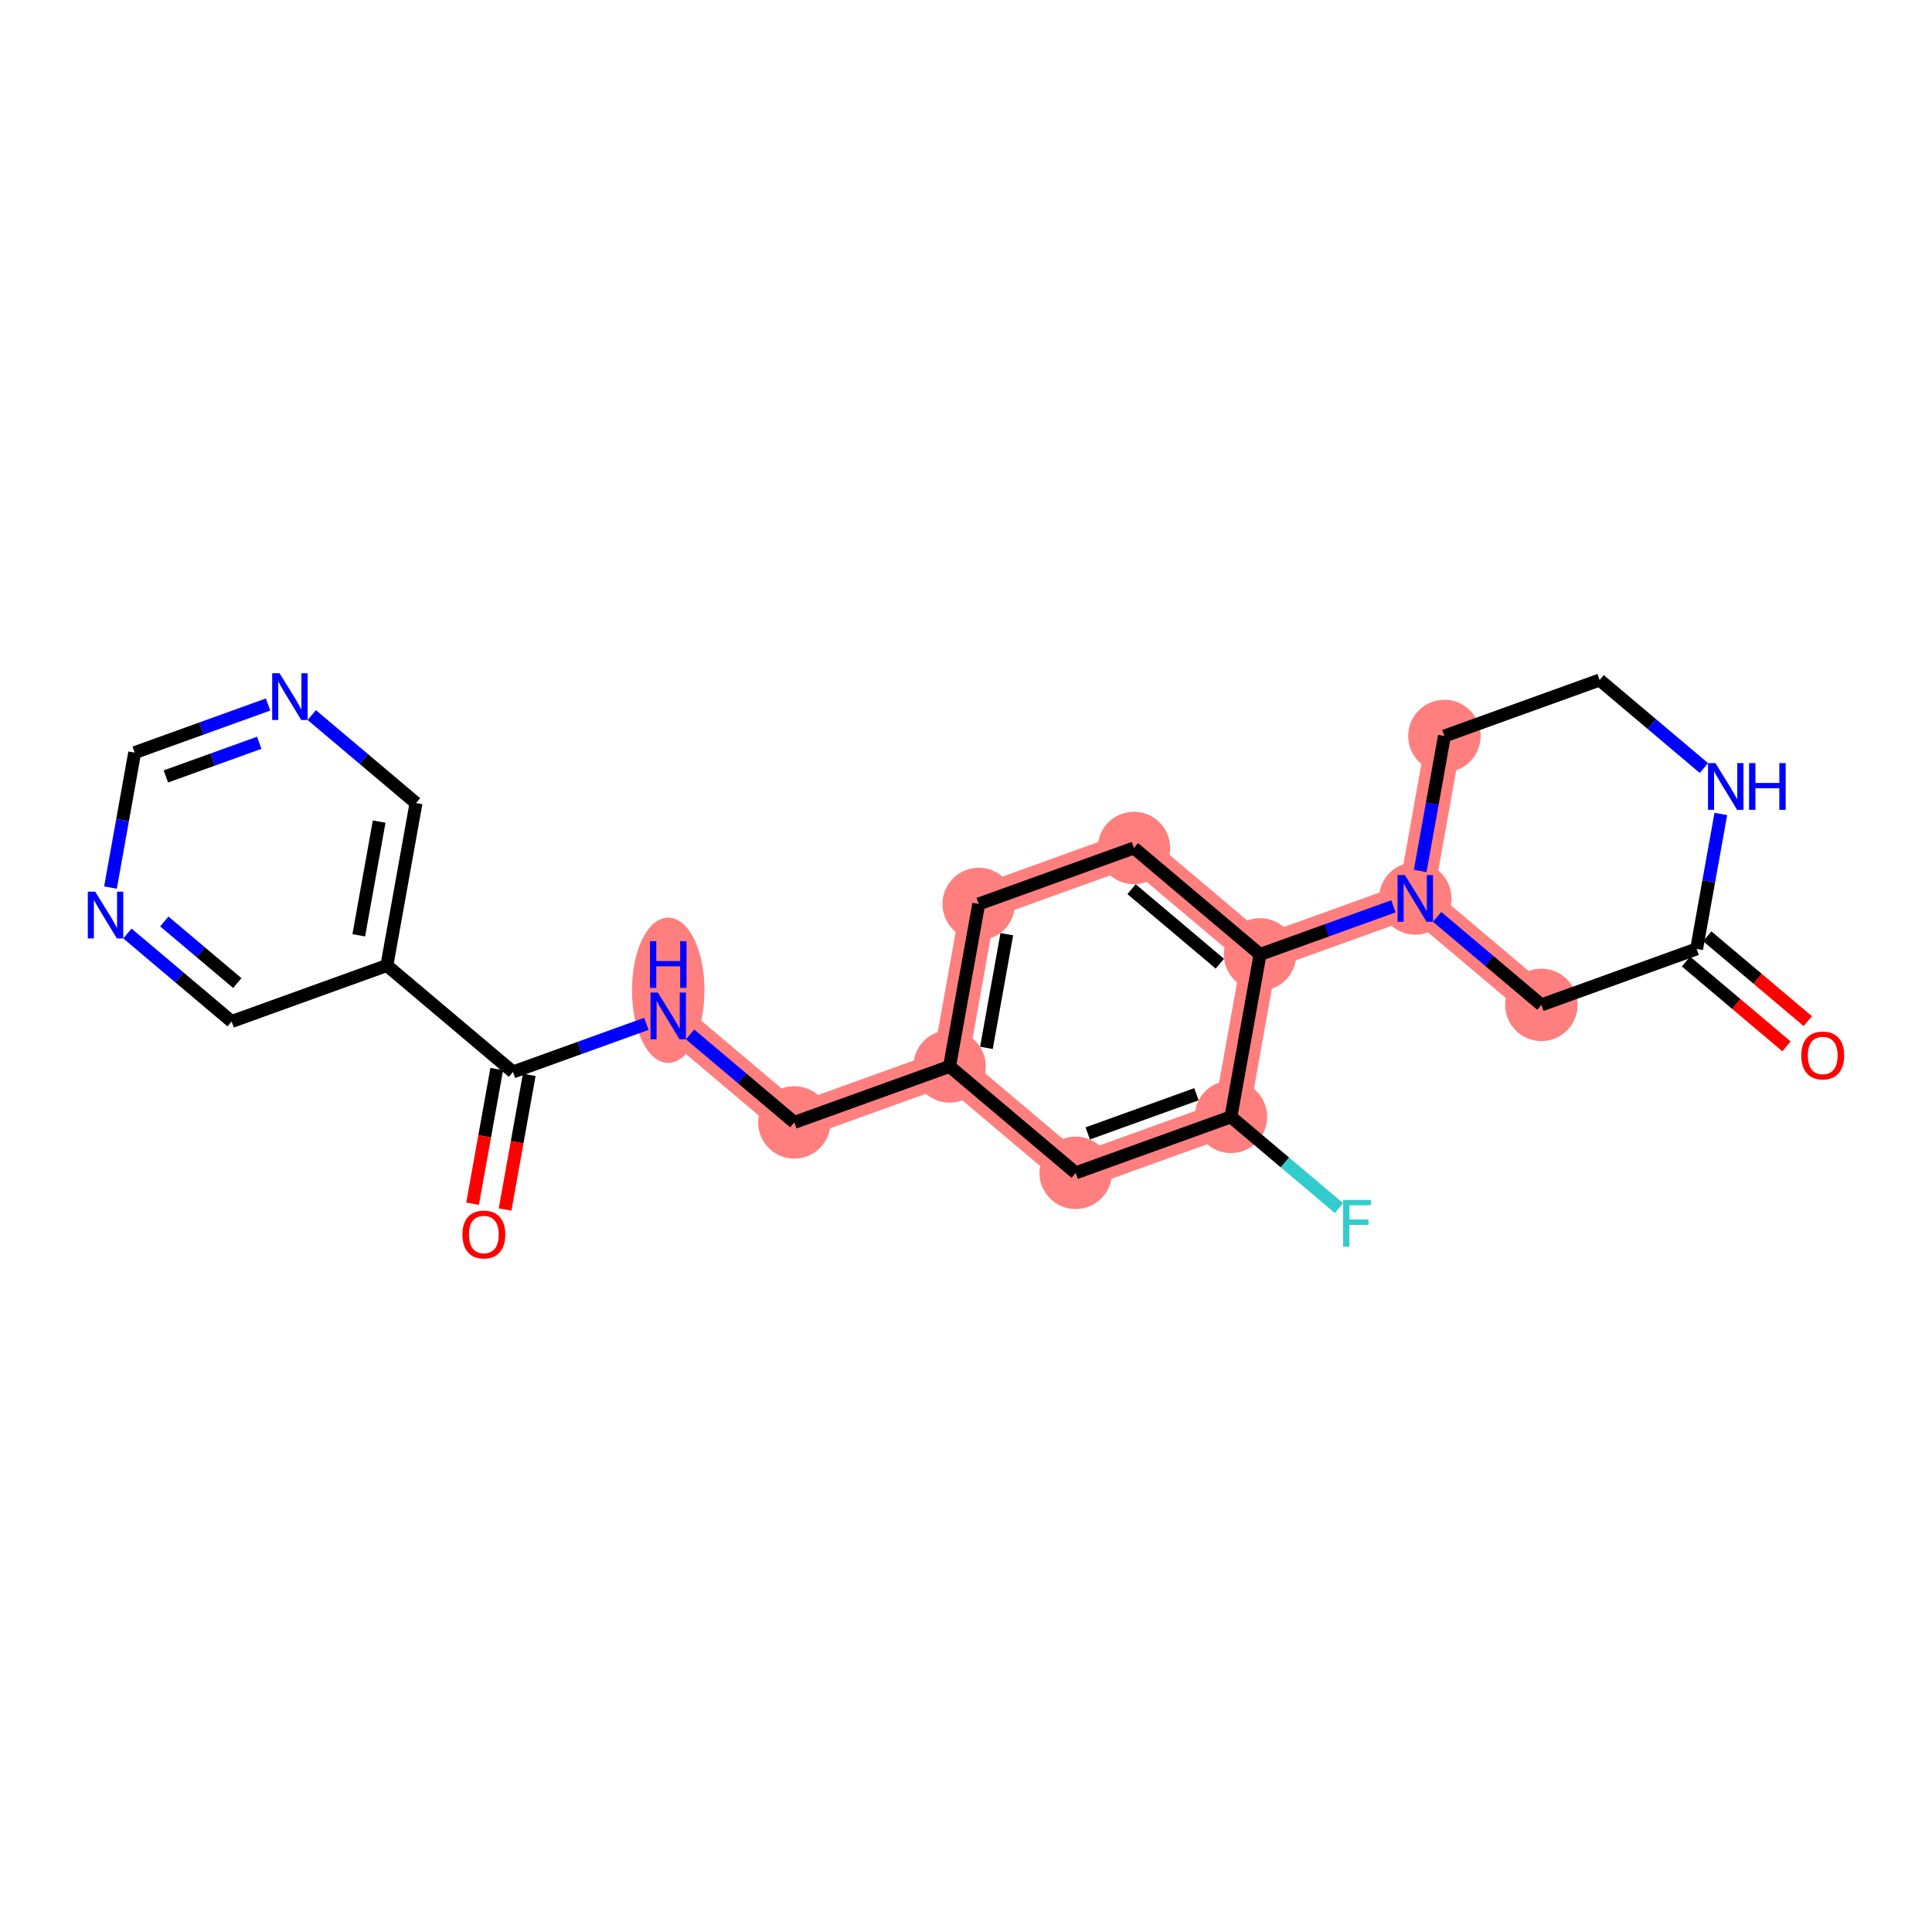 <?xml version='1.0' encoding='iso-8859-1'?>
<svg version='1.1' baseProfile='full'
              xmlns='http://www.w3.org/2000/svg'
                      xmlns:rdkit='http://www.rdkit.org/xml'
                      xmlns:xlink='http://www.w3.org/1999/xlink'
                  xml:space='preserve'
width='300px' height='300px' viewBox='0 0 300 300'>
<!-- END OF HEADER -->
<rect style='opacity:1.0;fill:#FFFFFF;stroke:none' width='300' height='300' x='0' y='0'> </rect>
<rect style='opacity:1.0;fill:#FFFFFF;stroke:none' width='300' height='300' x='0' y='0'> </rect>
<path d='M 239.346,156.039 L 219.764,139.51' style='fill:none;fill-rule:evenodd;stroke:#FF7F7F;stroke-width:5.5px;stroke-linecap:butt;stroke-linejoin:miter;stroke-opacity:1' />
<path d='M 219.764,139.51 L 195.659,148.204' style='fill:none;fill-rule:evenodd;stroke:#FF7F7F;stroke-width:5.5px;stroke-linecap:butt;stroke-linejoin:miter;stroke-opacity:1' />
<path d='M 219.764,139.51 L 224.287,114.288' style='fill:none;fill-rule:evenodd;stroke:#FF7F7F;stroke-width:5.5px;stroke-linecap:butt;stroke-linejoin:miter;stroke-opacity:1' />
<path d='M 195.659,148.204 L 176.077,131.676' style='fill:none;fill-rule:evenodd;stroke:#FF7F7F;stroke-width:5.5px;stroke-linecap:butt;stroke-linejoin:miter;stroke-opacity:1' />
<path d='M 195.659,148.204 L 191.136,173.427' style='fill:none;fill-rule:evenodd;stroke:#FF7F7F;stroke-width:5.5px;stroke-linecap:butt;stroke-linejoin:miter;stroke-opacity:1' />
<path d='M 176.077,131.676 L 151.972,140.37' style='fill:none;fill-rule:evenodd;stroke:#FF7F7F;stroke-width:5.5px;stroke-linecap:butt;stroke-linejoin:miter;stroke-opacity:1' />
<path d='M 151.972,140.37 L 147.449,165.592' style='fill:none;fill-rule:evenodd;stroke:#FF7F7F;stroke-width:5.5px;stroke-linecap:butt;stroke-linejoin:miter;stroke-opacity:1' />
<path d='M 147.449,165.592 L 123.344,174.286' style='fill:none;fill-rule:evenodd;stroke:#FF7F7F;stroke-width:5.5px;stroke-linecap:butt;stroke-linejoin:miter;stroke-opacity:1' />
<path d='M 147.449,165.592 L 167.031,182.121' style='fill:none;fill-rule:evenodd;stroke:#FF7F7F;stroke-width:5.5px;stroke-linecap:butt;stroke-linejoin:miter;stroke-opacity:1' />
<path d='M 123.344,174.286 L 103.762,157.758' style='fill:none;fill-rule:evenodd;stroke:#FF7F7F;stroke-width:5.5px;stroke-linecap:butt;stroke-linejoin:miter;stroke-opacity:1' />
<path d='M 167.031,182.121 L 191.136,173.427' style='fill:none;fill-rule:evenodd;stroke:#FF7F7F;stroke-width:5.5px;stroke-linecap:butt;stroke-linejoin:miter;stroke-opacity:1' />
<ellipse cx='239.346' cy='156.039' rx='5.125' ry='5.125'  style='fill:#FF7F7F;fill-rule:evenodd;stroke:#FF7F7F;stroke-width:1.0px;stroke-linecap:butt;stroke-linejoin:miter;stroke-opacity:1' />
<ellipse cx='219.764' cy='139.51' rx='5.125' ry='5.131'  style='fill:#FF7F7F;fill-rule:evenodd;stroke:#FF7F7F;stroke-width:1.0px;stroke-linecap:butt;stroke-linejoin:miter;stroke-opacity:1' />
<ellipse cx='195.659' cy='148.204' rx='5.125' ry='5.125'  style='fill:#FF7F7F;fill-rule:evenodd;stroke:#FF7F7F;stroke-width:1.0px;stroke-linecap:butt;stroke-linejoin:miter;stroke-opacity:1' />
<ellipse cx='176.077' cy='131.676' rx='5.125' ry='5.125'  style='fill:#FF7F7F;fill-rule:evenodd;stroke:#FF7F7F;stroke-width:1.0px;stroke-linecap:butt;stroke-linejoin:miter;stroke-opacity:1' />
<ellipse cx='151.972' cy='140.37' rx='5.125' ry='5.125'  style='fill:#FF7F7F;fill-rule:evenodd;stroke:#FF7F7F;stroke-width:1.0px;stroke-linecap:butt;stroke-linejoin:miter;stroke-opacity:1' />
<ellipse cx='147.449' cy='165.592' rx='5.125' ry='5.125'  style='fill:#FF7F7F;fill-rule:evenodd;stroke:#FF7F7F;stroke-width:1.0px;stroke-linecap:butt;stroke-linejoin:miter;stroke-opacity:1' />
<ellipse cx='123.344' cy='174.286' rx='5.125' ry='5.125'  style='fill:#FF7F7F;fill-rule:evenodd;stroke:#FF7F7F;stroke-width:1.0px;stroke-linecap:butt;stroke-linejoin:miter;stroke-opacity:1' />
<ellipse cx='103.762' cy='153.766' rx='5.125' ry='10.776'  style='fill:#FF7F7F;fill-rule:evenodd;stroke:#FF7F7F;stroke-width:1.0px;stroke-linecap:butt;stroke-linejoin:miter;stroke-opacity:1' />
<ellipse cx='167.031' cy='182.121' rx='5.125' ry='5.125'  style='fill:#FF7F7F;fill-rule:evenodd;stroke:#FF7F7F;stroke-width:1.0px;stroke-linecap:butt;stroke-linejoin:miter;stroke-opacity:1' />
<ellipse cx='191.136' cy='173.427' rx='5.125' ry='5.125'  style='fill:#FF7F7F;fill-rule:evenodd;stroke:#FF7F7F;stroke-width:1.0px;stroke-linecap:butt;stroke-linejoin:miter;stroke-opacity:1' />
<ellipse cx='224.287' cy='114.288' rx='5.125' ry='5.125'  style='fill:#FF7F7F;fill-rule:evenodd;stroke:#FF7F7F;stroke-width:1.0px;stroke-linecap:butt;stroke-linejoin:miter;stroke-opacity:1' />
<path class='bond-0 atom-0 atom-1' d='M 280.713,158.563 L 272.908,151.975' style='fill:none;fill-rule:evenodd;stroke:#FF0000;stroke-width:2.0px;stroke-linecap:butt;stroke-linejoin:miter;stroke-opacity:1' />
<path class='bond-0 atom-0 atom-1' d='M 272.908,151.975 L 265.104,145.387' style='fill:none;fill-rule:evenodd;stroke:#000000;stroke-width:2.0px;stroke-linecap:butt;stroke-linejoin:miter;stroke-opacity:1' />
<path class='bond-0 atom-0 atom-1' d='M 277.408,162.479 L 269.603,155.891' style='fill:none;fill-rule:evenodd;stroke:#FF0000;stroke-width:2.0px;stroke-linecap:butt;stroke-linejoin:miter;stroke-opacity:1' />
<path class='bond-0 atom-0 atom-1' d='M 269.603,155.891 L 261.798,149.303' style='fill:none;fill-rule:evenodd;stroke:#000000;stroke-width:2.0px;stroke-linecap:butt;stroke-linejoin:miter;stroke-opacity:1' />
<path class='bond-1 atom-1 atom-2' d='M 263.451,147.345 L 239.346,156.039' style='fill:none;fill-rule:evenodd;stroke:#000000;stroke-width:2.0px;stroke-linecap:butt;stroke-linejoin:miter;stroke-opacity:1' />
<path class='bond-23 atom-23 atom-1' d='M 267.208,126.392 L 265.33,136.868' style='fill:none;fill-rule:evenodd;stroke:#0000FF;stroke-width:2.0px;stroke-linecap:butt;stroke-linejoin:miter;stroke-opacity:1' />
<path class='bond-23 atom-23 atom-1' d='M 265.33,136.868 L 263.451,147.345' style='fill:none;fill-rule:evenodd;stroke:#000000;stroke-width:2.0px;stroke-linecap:butt;stroke-linejoin:miter;stroke-opacity:1' />
<path class='bond-2 atom-2 atom-3' d='M 239.346,156.039 L 231.251,149.207' style='fill:none;fill-rule:evenodd;stroke:#000000;stroke-width:2.0px;stroke-linecap:butt;stroke-linejoin:miter;stroke-opacity:1' />
<path class='bond-2 atom-2 atom-3' d='M 231.251,149.207 L 223.157,142.374' style='fill:none;fill-rule:evenodd;stroke:#0000FF;stroke-width:2.0px;stroke-linecap:butt;stroke-linejoin:miter;stroke-opacity:1' />
<path class='bond-3 atom-3 atom-4' d='M 216.371,140.734 L 206.015,144.469' style='fill:none;fill-rule:evenodd;stroke:#0000FF;stroke-width:2.0px;stroke-linecap:butt;stroke-linejoin:miter;stroke-opacity:1' />
<path class='bond-3 atom-3 atom-4' d='M 206.015,144.469 L 195.659,148.204' style='fill:none;fill-rule:evenodd;stroke:#000000;stroke-width:2.0px;stroke-linecap:butt;stroke-linejoin:miter;stroke-opacity:1' />
<path class='bond-20 atom-3 atom-21' d='M 220.53,135.241 L 222.408,124.765' style='fill:none;fill-rule:evenodd;stroke:#0000FF;stroke-width:2.0px;stroke-linecap:butt;stroke-linejoin:miter;stroke-opacity:1' />
<path class='bond-20 atom-3 atom-21' d='M 222.408,124.765 L 224.287,114.288' style='fill:none;fill-rule:evenodd;stroke:#000000;stroke-width:2.0px;stroke-linecap:butt;stroke-linejoin:miter;stroke-opacity:1' />
<path class='bond-4 atom-4 atom-5' d='M 195.659,148.204 L 176.077,131.676' style='fill:none;fill-rule:evenodd;stroke:#000000;stroke-width:2.0px;stroke-linecap:butt;stroke-linejoin:miter;stroke-opacity:1' />
<path class='bond-4 atom-4 atom-5' d='M 189.416,149.641 L 175.709,138.071' style='fill:none;fill-rule:evenodd;stroke:#000000;stroke-width:2.0px;stroke-linecap:butt;stroke-linejoin:miter;stroke-opacity:1' />
<path class='bond-24 atom-19 atom-4' d='M 191.136,173.427 L 195.659,148.204' style='fill:none;fill-rule:evenodd;stroke:#000000;stroke-width:2.0px;stroke-linecap:butt;stroke-linejoin:miter;stroke-opacity:1' />
<path class='bond-5 atom-5 atom-6' d='M 176.077,131.676 L 151.972,140.37' style='fill:none;fill-rule:evenodd;stroke:#000000;stroke-width:2.0px;stroke-linecap:butt;stroke-linejoin:miter;stroke-opacity:1' />
<path class='bond-6 atom-6 atom-7' d='M 151.972,140.37 L 147.449,165.592' style='fill:none;fill-rule:evenodd;stroke:#000000;stroke-width:2.0px;stroke-linecap:butt;stroke-linejoin:miter;stroke-opacity:1' />
<path class='bond-6 atom-6 atom-7' d='M 156.338,145.058 L 153.172,162.714' style='fill:none;fill-rule:evenodd;stroke:#000000;stroke-width:2.0px;stroke-linecap:butt;stroke-linejoin:miter;stroke-opacity:1' />
<path class='bond-7 atom-7 atom-8' d='M 147.449,165.592 L 123.344,174.286' style='fill:none;fill-rule:evenodd;stroke:#000000;stroke-width:2.0px;stroke-linecap:butt;stroke-linejoin:miter;stroke-opacity:1' />
<path class='bond-17 atom-7 atom-18' d='M 147.449,165.592 L 167.031,182.121' style='fill:none;fill-rule:evenodd;stroke:#000000;stroke-width:2.0px;stroke-linecap:butt;stroke-linejoin:miter;stroke-opacity:1' />
<path class='bond-8 atom-8 atom-9' d='M 123.344,174.286 L 115.249,167.454' style='fill:none;fill-rule:evenodd;stroke:#000000;stroke-width:2.0px;stroke-linecap:butt;stroke-linejoin:miter;stroke-opacity:1' />
<path class='bond-8 atom-8 atom-9' d='M 115.249,167.454 L 107.155,160.621' style='fill:none;fill-rule:evenodd;stroke:#0000FF;stroke-width:2.0px;stroke-linecap:butt;stroke-linejoin:miter;stroke-opacity:1' />
<path class='bond-9 atom-9 atom-10' d='M 100.369,158.981 L 90.013,162.717' style='fill:none;fill-rule:evenodd;stroke:#0000FF;stroke-width:2.0px;stroke-linecap:butt;stroke-linejoin:miter;stroke-opacity:1' />
<path class='bond-9 atom-9 atom-10' d='M 90.013,162.717 L 79.657,166.452' style='fill:none;fill-rule:evenodd;stroke:#000000;stroke-width:2.0px;stroke-linecap:butt;stroke-linejoin:miter;stroke-opacity:1' />
<path class='bond-10 atom-10 atom-11' d='M 77.135,165.999 L 75.26,176.456' style='fill:none;fill-rule:evenodd;stroke:#000000;stroke-width:2.0px;stroke-linecap:butt;stroke-linejoin:miter;stroke-opacity:1' />
<path class='bond-10 atom-10 atom-11' d='M 75.26,176.456 L 73.384,186.912' style='fill:none;fill-rule:evenodd;stroke:#FF0000;stroke-width:2.0px;stroke-linecap:butt;stroke-linejoin:miter;stroke-opacity:1' />
<path class='bond-10 atom-10 atom-11' d='M 82.179,166.904 L 80.304,177.36' style='fill:none;fill-rule:evenodd;stroke:#000000;stroke-width:2.0px;stroke-linecap:butt;stroke-linejoin:miter;stroke-opacity:1' />
<path class='bond-10 atom-10 atom-11' d='M 80.304,177.36 L 78.429,187.816' style='fill:none;fill-rule:evenodd;stroke:#FF0000;stroke-width:2.0px;stroke-linecap:butt;stroke-linejoin:miter;stroke-opacity:1' />
<path class='bond-11 atom-10 atom-12' d='M 79.657,166.452 L 60.075,149.923' style='fill:none;fill-rule:evenodd;stroke:#000000;stroke-width:2.0px;stroke-linecap:butt;stroke-linejoin:miter;stroke-opacity:1' />
<path class='bond-12 atom-12 atom-13' d='M 60.075,149.923 L 64.599,124.701' style='fill:none;fill-rule:evenodd;stroke:#000000;stroke-width:2.0px;stroke-linecap:butt;stroke-linejoin:miter;stroke-opacity:1' />
<path class='bond-12 atom-12 atom-13' d='M 55.709,145.235 L 58.876,127.579' style='fill:none;fill-rule:evenodd;stroke:#000000;stroke-width:2.0px;stroke-linecap:butt;stroke-linejoin:miter;stroke-opacity:1' />
<path class='bond-25 atom-17 atom-12' d='M 35.97,158.617 L 60.075,149.923' style='fill:none;fill-rule:evenodd;stroke:#000000;stroke-width:2.0px;stroke-linecap:butt;stroke-linejoin:miter;stroke-opacity:1' />
<path class='bond-13 atom-13 atom-14' d='M 64.599,124.701 L 56.504,117.868' style='fill:none;fill-rule:evenodd;stroke:#000000;stroke-width:2.0px;stroke-linecap:butt;stroke-linejoin:miter;stroke-opacity:1' />
<path class='bond-13 atom-13 atom-14' d='M 56.504,117.868 L 48.41,111.036' style='fill:none;fill-rule:evenodd;stroke:#0000FF;stroke-width:2.0px;stroke-linecap:butt;stroke-linejoin:miter;stroke-opacity:1' />
<path class='bond-14 atom-14 atom-15' d='M 41.624,109.396 L 31.268,113.131' style='fill:none;fill-rule:evenodd;stroke:#0000FF;stroke-width:2.0px;stroke-linecap:butt;stroke-linejoin:miter;stroke-opacity:1' />
<path class='bond-14 atom-14 atom-15' d='M 31.268,113.131 L 20.912,116.866' style='fill:none;fill-rule:evenodd;stroke:#000000;stroke-width:2.0px;stroke-linecap:butt;stroke-linejoin:miter;stroke-opacity:1' />
<path class='bond-14 atom-14 atom-15' d='M 40.256,115.337 L 33.007,117.952' style='fill:none;fill-rule:evenodd;stroke:#0000FF;stroke-width:2.0px;stroke-linecap:butt;stroke-linejoin:miter;stroke-opacity:1' />
<path class='bond-14 atom-14 atom-15' d='M 33.007,117.952 L 25.757,120.566' style='fill:none;fill-rule:evenodd;stroke:#000000;stroke-width:2.0px;stroke-linecap:butt;stroke-linejoin:miter;stroke-opacity:1' />
<path class='bond-15 atom-15 atom-16' d='M 20.912,116.866 L 19.033,127.343' style='fill:none;fill-rule:evenodd;stroke:#000000;stroke-width:2.0px;stroke-linecap:butt;stroke-linejoin:miter;stroke-opacity:1' />
<path class='bond-15 atom-15 atom-16' d='M 19.033,127.343 L 17.154,137.819' style='fill:none;fill-rule:evenodd;stroke:#0000FF;stroke-width:2.0px;stroke-linecap:butt;stroke-linejoin:miter;stroke-opacity:1' />
<path class='bond-16 atom-16 atom-17' d='M 19.781,144.952 L 27.876,151.785' style='fill:none;fill-rule:evenodd;stroke:#0000FF;stroke-width:2.0px;stroke-linecap:butt;stroke-linejoin:miter;stroke-opacity:1' />
<path class='bond-16 atom-16 atom-17' d='M 27.876,151.785 L 35.97,158.617' style='fill:none;fill-rule:evenodd;stroke:#000000;stroke-width:2.0px;stroke-linecap:butt;stroke-linejoin:miter;stroke-opacity:1' />
<path class='bond-16 atom-16 atom-17' d='M 25.515,143.086 L 31.181,147.868' style='fill:none;fill-rule:evenodd;stroke:#0000FF;stroke-width:2.0px;stroke-linecap:butt;stroke-linejoin:miter;stroke-opacity:1' />
<path class='bond-16 atom-16 atom-17' d='M 31.181,147.868 L 36.848,152.651' style='fill:none;fill-rule:evenodd;stroke:#000000;stroke-width:2.0px;stroke-linecap:butt;stroke-linejoin:miter;stroke-opacity:1' />
<path class='bond-18 atom-18 atom-19' d='M 167.031,182.121 L 191.136,173.427' style='fill:none;fill-rule:evenodd;stroke:#000000;stroke-width:2.0px;stroke-linecap:butt;stroke-linejoin:miter;stroke-opacity:1' />
<path class='bond-18 atom-18 atom-19' d='M 168.907,175.996 L 185.781,169.91' style='fill:none;fill-rule:evenodd;stroke:#000000;stroke-width:2.0px;stroke-linecap:butt;stroke-linejoin:miter;stroke-opacity:1' />
<path class='bond-19 atom-19 atom-20' d='M 191.136,173.427 L 199.527,180.51' style='fill:none;fill-rule:evenodd;stroke:#000000;stroke-width:2.0px;stroke-linecap:butt;stroke-linejoin:miter;stroke-opacity:1' />
<path class='bond-19 atom-19 atom-20' d='M 199.527,180.51 L 207.919,187.594' style='fill:none;fill-rule:evenodd;stroke:#33CCCC;stroke-width:2.0px;stroke-linecap:butt;stroke-linejoin:miter;stroke-opacity:1' />
<path class='bond-21 atom-21 atom-22' d='M 224.287,114.288 L 248.392,105.594' style='fill:none;fill-rule:evenodd;stroke:#000000;stroke-width:2.0px;stroke-linecap:butt;stroke-linejoin:miter;stroke-opacity:1' />
<path class='bond-22 atom-22 atom-23' d='M 248.392,105.594 L 256.487,112.426' style='fill:none;fill-rule:evenodd;stroke:#000000;stroke-width:2.0px;stroke-linecap:butt;stroke-linejoin:miter;stroke-opacity:1' />
<path class='bond-22 atom-22 atom-23' d='M 256.487,112.426 L 264.581,119.259' style='fill:none;fill-rule:evenodd;stroke:#0000FF;stroke-width:2.0px;stroke-linecap:butt;stroke-linejoin:miter;stroke-opacity:1' />
<path  class='atom-0' d='M 279.701 163.894
Q 279.701 162.152, 280.562 161.178
Q 281.423 160.204, 283.032 160.204
Q 284.642 160.204, 285.503 161.178
Q 286.364 162.152, 286.364 163.894
Q 286.364 165.657, 285.492 166.662
Q 284.621 167.656, 283.032 167.656
Q 281.433 167.656, 280.562 166.662
Q 279.701 165.667, 279.701 163.894
M 283.032 166.836
Q 284.139 166.836, 284.734 166.098
Q 285.339 165.35, 285.339 163.894
Q 285.339 162.469, 284.734 161.752
Q 284.139 161.024, 283.032 161.024
Q 281.925 161.024, 281.321 161.742
Q 280.726 162.459, 280.726 163.894
Q 280.726 165.36, 281.321 166.098
Q 281.925 166.836, 283.032 166.836
' fill='#FF0000'/>
<path  class='atom-3' d='M 218.16 135.882
L 220.538 139.726
Q 220.774 140.105, 221.153 140.792
Q 221.532 141.478, 221.553 141.519
L 221.553 135.882
L 222.516 135.882
L 222.516 143.139
L 221.522 143.139
L 218.97 138.936
Q 218.672 138.444, 218.355 137.881
Q 218.047 137.317, 217.955 137.143
L 217.955 143.139
L 217.012 143.139
L 217.012 135.882
L 218.16 135.882
' fill='#0000FF'/>
<path  class='atom-9' d='M 102.158 154.129
L 104.536 157.973
Q 104.772 158.352, 105.151 159.039
Q 105.53 159.726, 105.551 159.767
L 105.551 154.129
L 106.514 154.129
L 106.514 161.386
L 105.52 161.386
L 102.968 157.184
Q 102.67 156.692, 102.353 156.128
Q 102.045 155.564, 101.953 155.39
L 101.953 161.386
L 101.01 161.386
L 101.01 154.129
L 102.158 154.129
' fill='#0000FF'/>
<path  class='atom-9' d='M 100.923 146.147
L 101.907 146.147
L 101.907 149.232
L 105.617 149.232
L 105.617 146.147
L 106.601 146.147
L 106.601 153.404
L 105.617 153.404
L 105.617 150.052
L 101.907 150.052
L 101.907 153.404
L 100.923 153.404
L 100.923 146.147
' fill='#0000FF'/>
<path  class='atom-11' d='M 71.802 191.695
Q 71.802 189.952, 72.663 188.979
Q 73.524 188.005, 75.134 188.005
Q 76.743 188.005, 77.604 188.979
Q 78.465 189.952, 78.465 191.695
Q 78.465 193.458, 77.594 194.462
Q 76.722 195.457, 75.134 195.457
Q 73.535 195.457, 72.663 194.462
Q 71.802 193.468, 71.802 191.695
M 75.134 194.637
Q 76.241 194.637, 76.835 193.899
Q 77.44 193.15, 77.44 191.695
Q 77.44 190.27, 76.835 189.553
Q 76.241 188.825, 75.134 188.825
Q 74.027 188.825, 73.422 189.542
Q 72.827 190.26, 72.827 191.695
Q 72.827 193.161, 73.422 193.899
Q 74.027 194.637, 75.134 194.637
' fill='#FF0000'/>
<path  class='atom-14' d='M 43.413 104.543
L 45.791 108.387
Q 46.026 108.766, 46.406 109.453
Q 46.785 110.14, 46.806 110.181
L 46.806 104.543
L 47.769 104.543
L 47.769 111.8
L 46.775 111.8
L 44.222 107.598
Q 43.925 107.106, 43.608 106.542
Q 43.3 105.978, 43.208 105.804
L 43.208 111.8
L 42.265 111.8
L 42.265 104.543
L 43.413 104.543
' fill='#0000FF'/>
<path  class='atom-16' d='M 14.784 138.46
L 17.162 142.304
Q 17.398 142.683, 17.777 143.37
Q 18.157 144.057, 18.177 144.098
L 18.177 138.46
L 19.141 138.46
L 19.141 145.717
L 18.146 145.717
L 15.594 141.515
Q 15.297 141.023, 14.979 140.459
Q 14.672 139.895, 14.579 139.721
L 14.579 145.717
L 13.636 145.717
L 13.636 138.46
L 14.784 138.46
' fill='#0000FF'/>
<path  class='atom-20' d='M 208.56 186.327
L 212.875 186.327
L 212.875 187.157
L 209.533 187.157
L 209.533 189.361
L 212.506 189.361
L 212.506 190.202
L 209.533 190.202
L 209.533 193.584
L 208.56 193.584
L 208.56 186.327
' fill='#33CCCC'/>
<path  class='atom-23' d='M 266.37 118.494
L 268.748 122.338
Q 268.984 122.717, 269.363 123.404
Q 269.742 124.09, 269.763 124.131
L 269.763 118.494
L 270.726 118.494
L 270.726 125.751
L 269.732 125.751
L 267.18 121.548
Q 266.882 121.056, 266.565 120.493
Q 266.257 119.929, 266.165 119.755
L 266.165 125.751
L 265.222 125.751
L 265.222 118.494
L 266.37 118.494
' fill='#0000FF'/>
<path  class='atom-23' d='M 271.597 118.494
L 272.581 118.494
L 272.581 121.579
L 276.292 121.579
L 276.292 118.494
L 277.276 118.494
L 277.276 125.751
L 276.292 125.751
L 276.292 122.399
L 272.581 122.399
L 272.581 125.751
L 271.597 125.751
L 271.597 118.494
' fill='#0000FF'/>
</svg>
